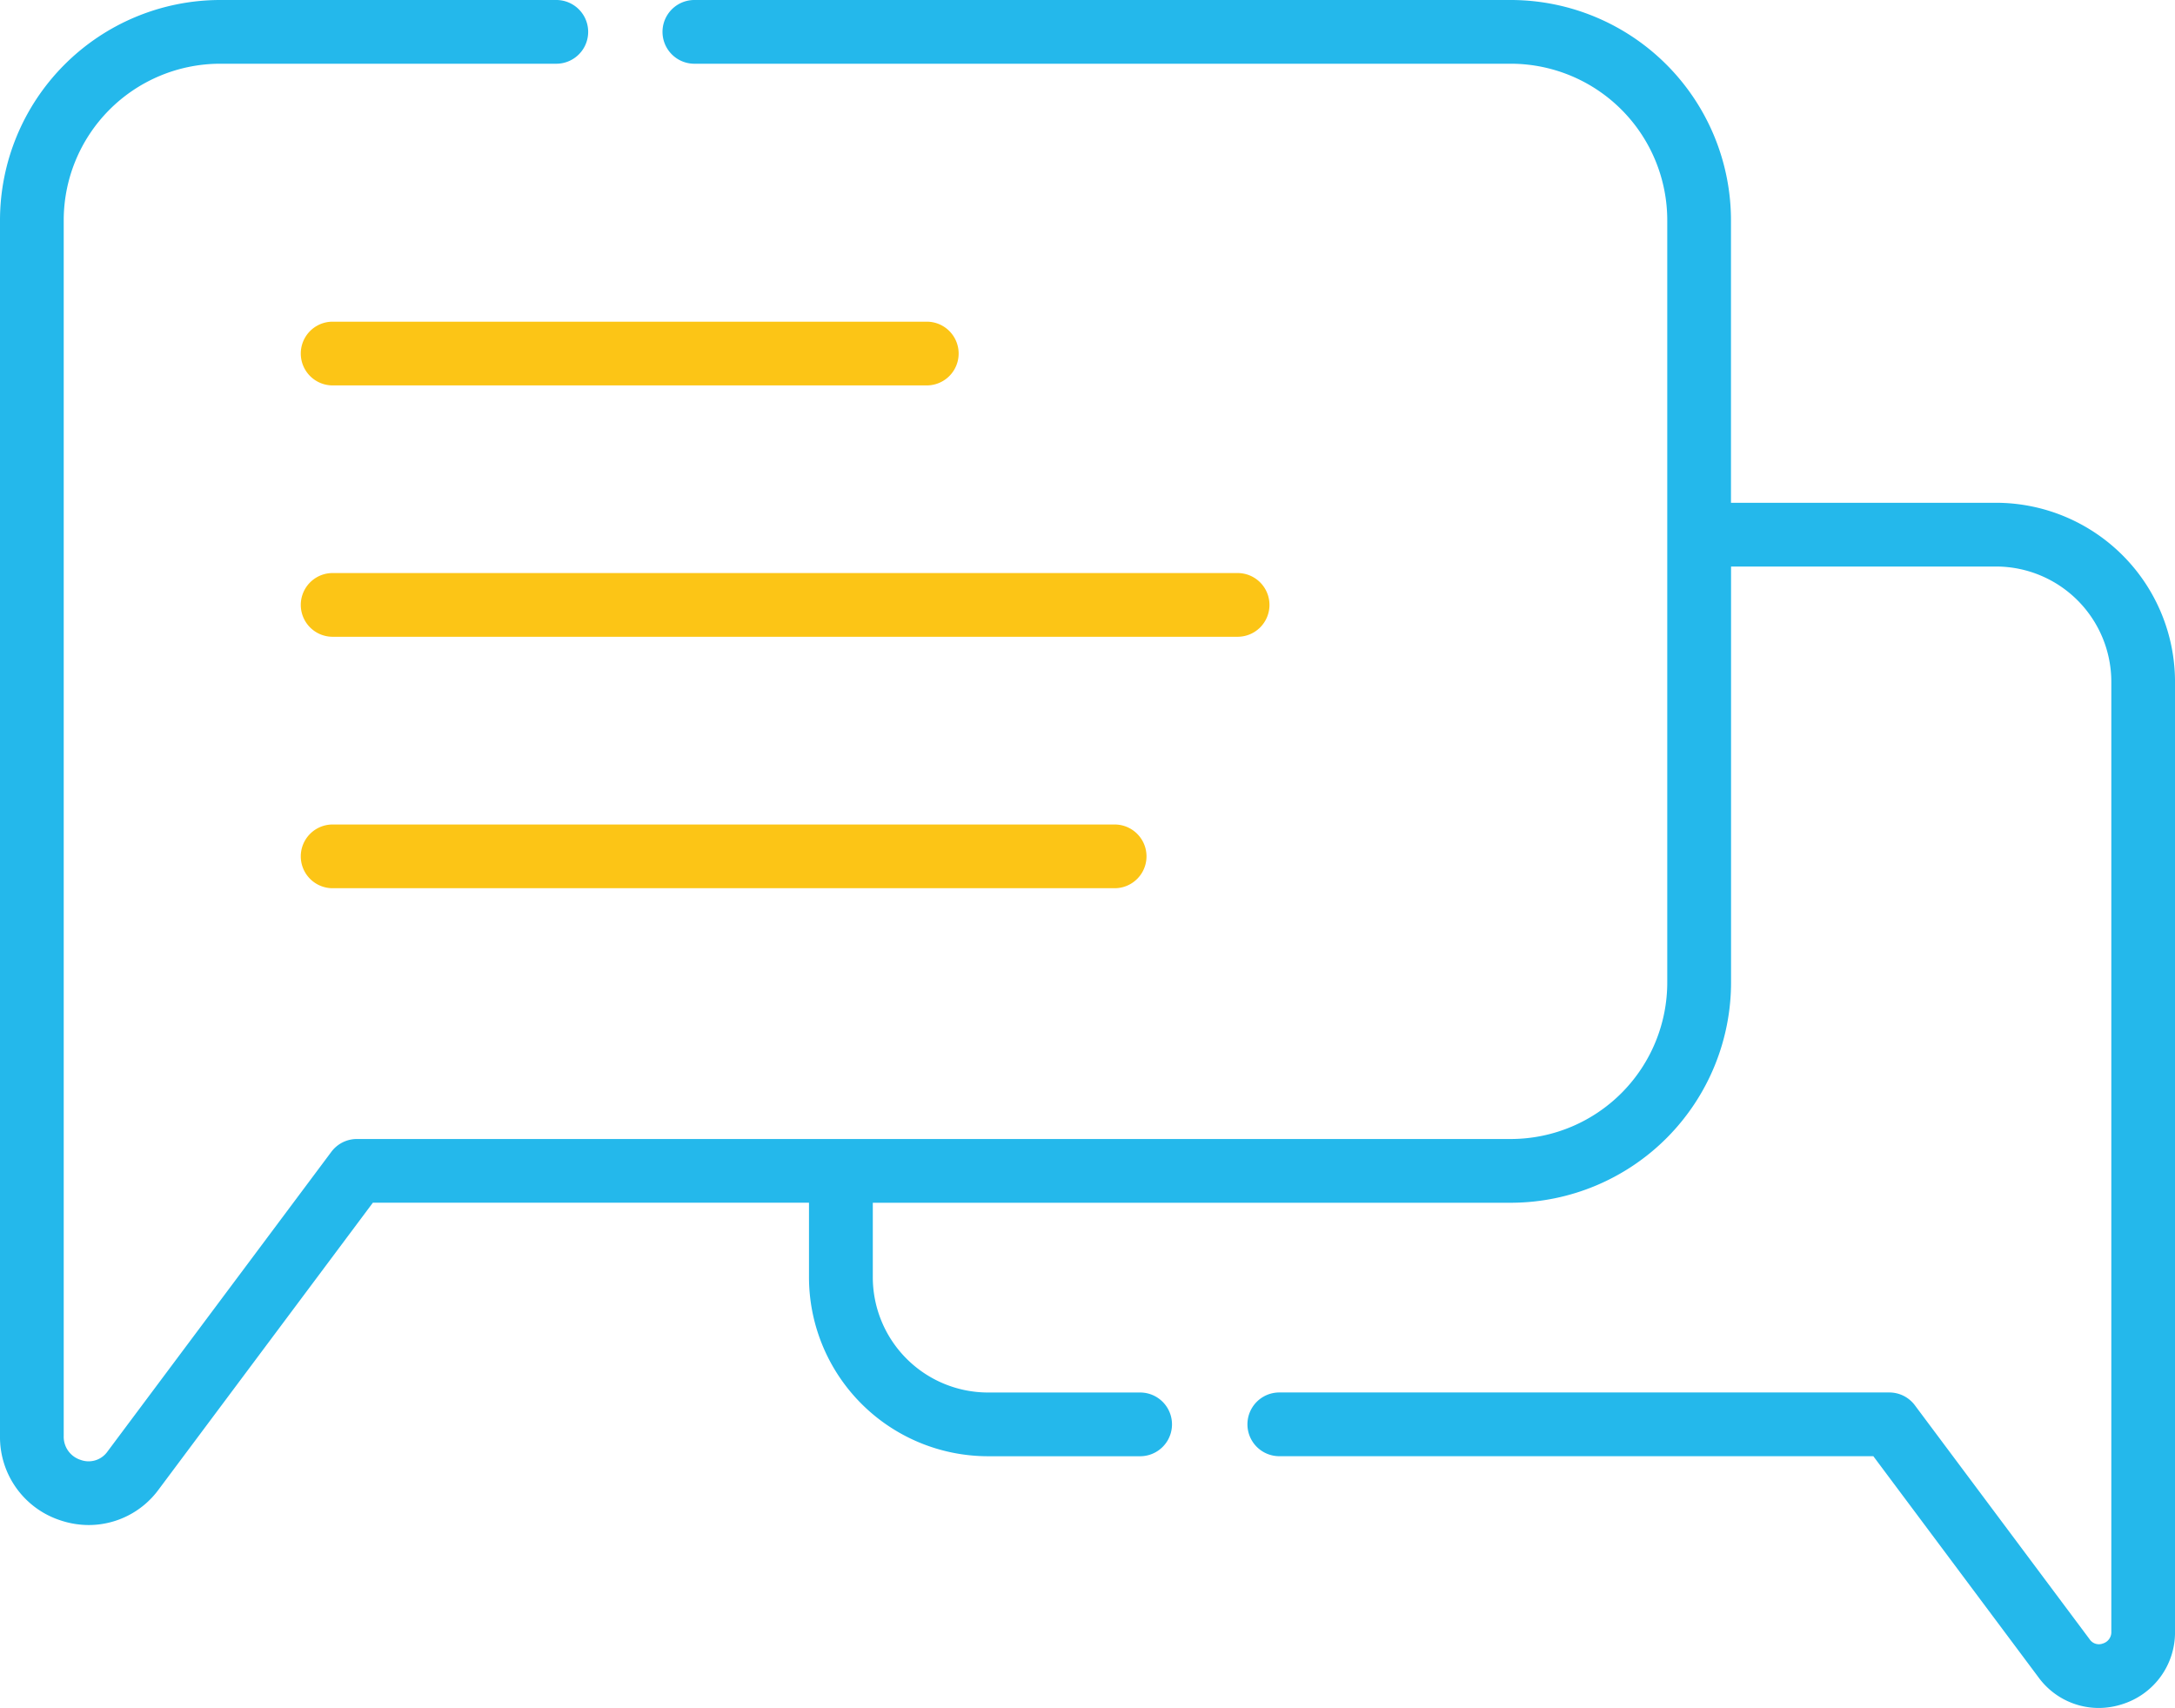 <svg xmlns="http://www.w3.org/2000/svg" width="117.419" height="92.195" viewBox="0 0 117.419 92.195">
  <g id="message" transform="translate(0 -54.993)">
    <path id="Path_8749" data-name="Path 8749" d="M107.8,82.134H93.448V66.926A11.9,11.9,0,0,0,81.615,54.993H37.486a1.72,1.72,0,1,0,0,3.44H81.615a8.453,8.453,0,0,1,8.393,8.493v41.057a8.453,8.453,0,0,1-8.393,8.493H19.267a1.72,1.72,0,0,0-1.378.691L5.813,133.333a1.249,1.249,0,0,1-1.457.466,1.308,1.308,0,0,1-.916-1.288V66.926a8.453,8.453,0,0,1,8.393-8.493h18.2a1.72,1.72,0,1,0,0-3.44h-18.2A11.9,11.9,0,0,0,0,66.926v65.585a4.724,4.724,0,0,0,3.271,4.553,4.836,4.836,0,0,0,1.526.25,4.684,4.684,0,0,0,3.772-1.923l11.559-15.475H43.674V123.9a9.669,9.669,0,0,0,9.621,9.7h8.256a1.72,1.72,0,1,0,0-3.44H53.3a6.226,6.226,0,0,1-6.181-6.256v-3.987h34.5a11.9,11.9,0,0,0,11.833-11.933V85.574H107.8a6.227,6.227,0,0,1,6.181,6.259V143.06a.638.638,0,0,1-.457.649.6.6,0,0,1-.717-.233l-9.432-12.627a1.72,1.72,0,0,0-1.378-.691H69.064a1.72,1.72,0,1,0,0,3.44h32.069l8.915,11.935a4.029,4.029,0,0,0,3.246,1.656,4.17,4.17,0,0,0,1.312-.215,4.06,4.06,0,0,0,2.814-3.914V91.833a9.671,9.671,0,0,0-9.621-9.7Z" fill="#24b8eb"/>
    <path id="Path_8750" data-name="Path 8750" d="M104.6,130.707H72.525a1.72,1.72,0,1,0,0,3.44H104.6a1.72,1.72,0,1,0,0-3.44Z" transform="translate(-54.567 -58.35)" fill="#fcc516"/>
    <path id="Path_8751" data-name="Path 8751" d="M123.1,191.6a1.72,1.72,0,0,0-1.72-1.72H72.525a1.72,1.72,0,1,0,0,3.44h48.853A1.72,1.72,0,0,0,123.1,191.6Z" transform="translate(-54.567 -103.954)" fill="#fcc516"/>
    <path id="Path_8752" data-name="Path 8752" d="M72.525,249.058a1.72,1.72,0,0,0,0,3.44h42.217a1.72,1.72,0,0,0,0-3.44Z" transform="translate(-54.567 -149.559)" fill="#fcc516"/>
  </g>
</svg>
